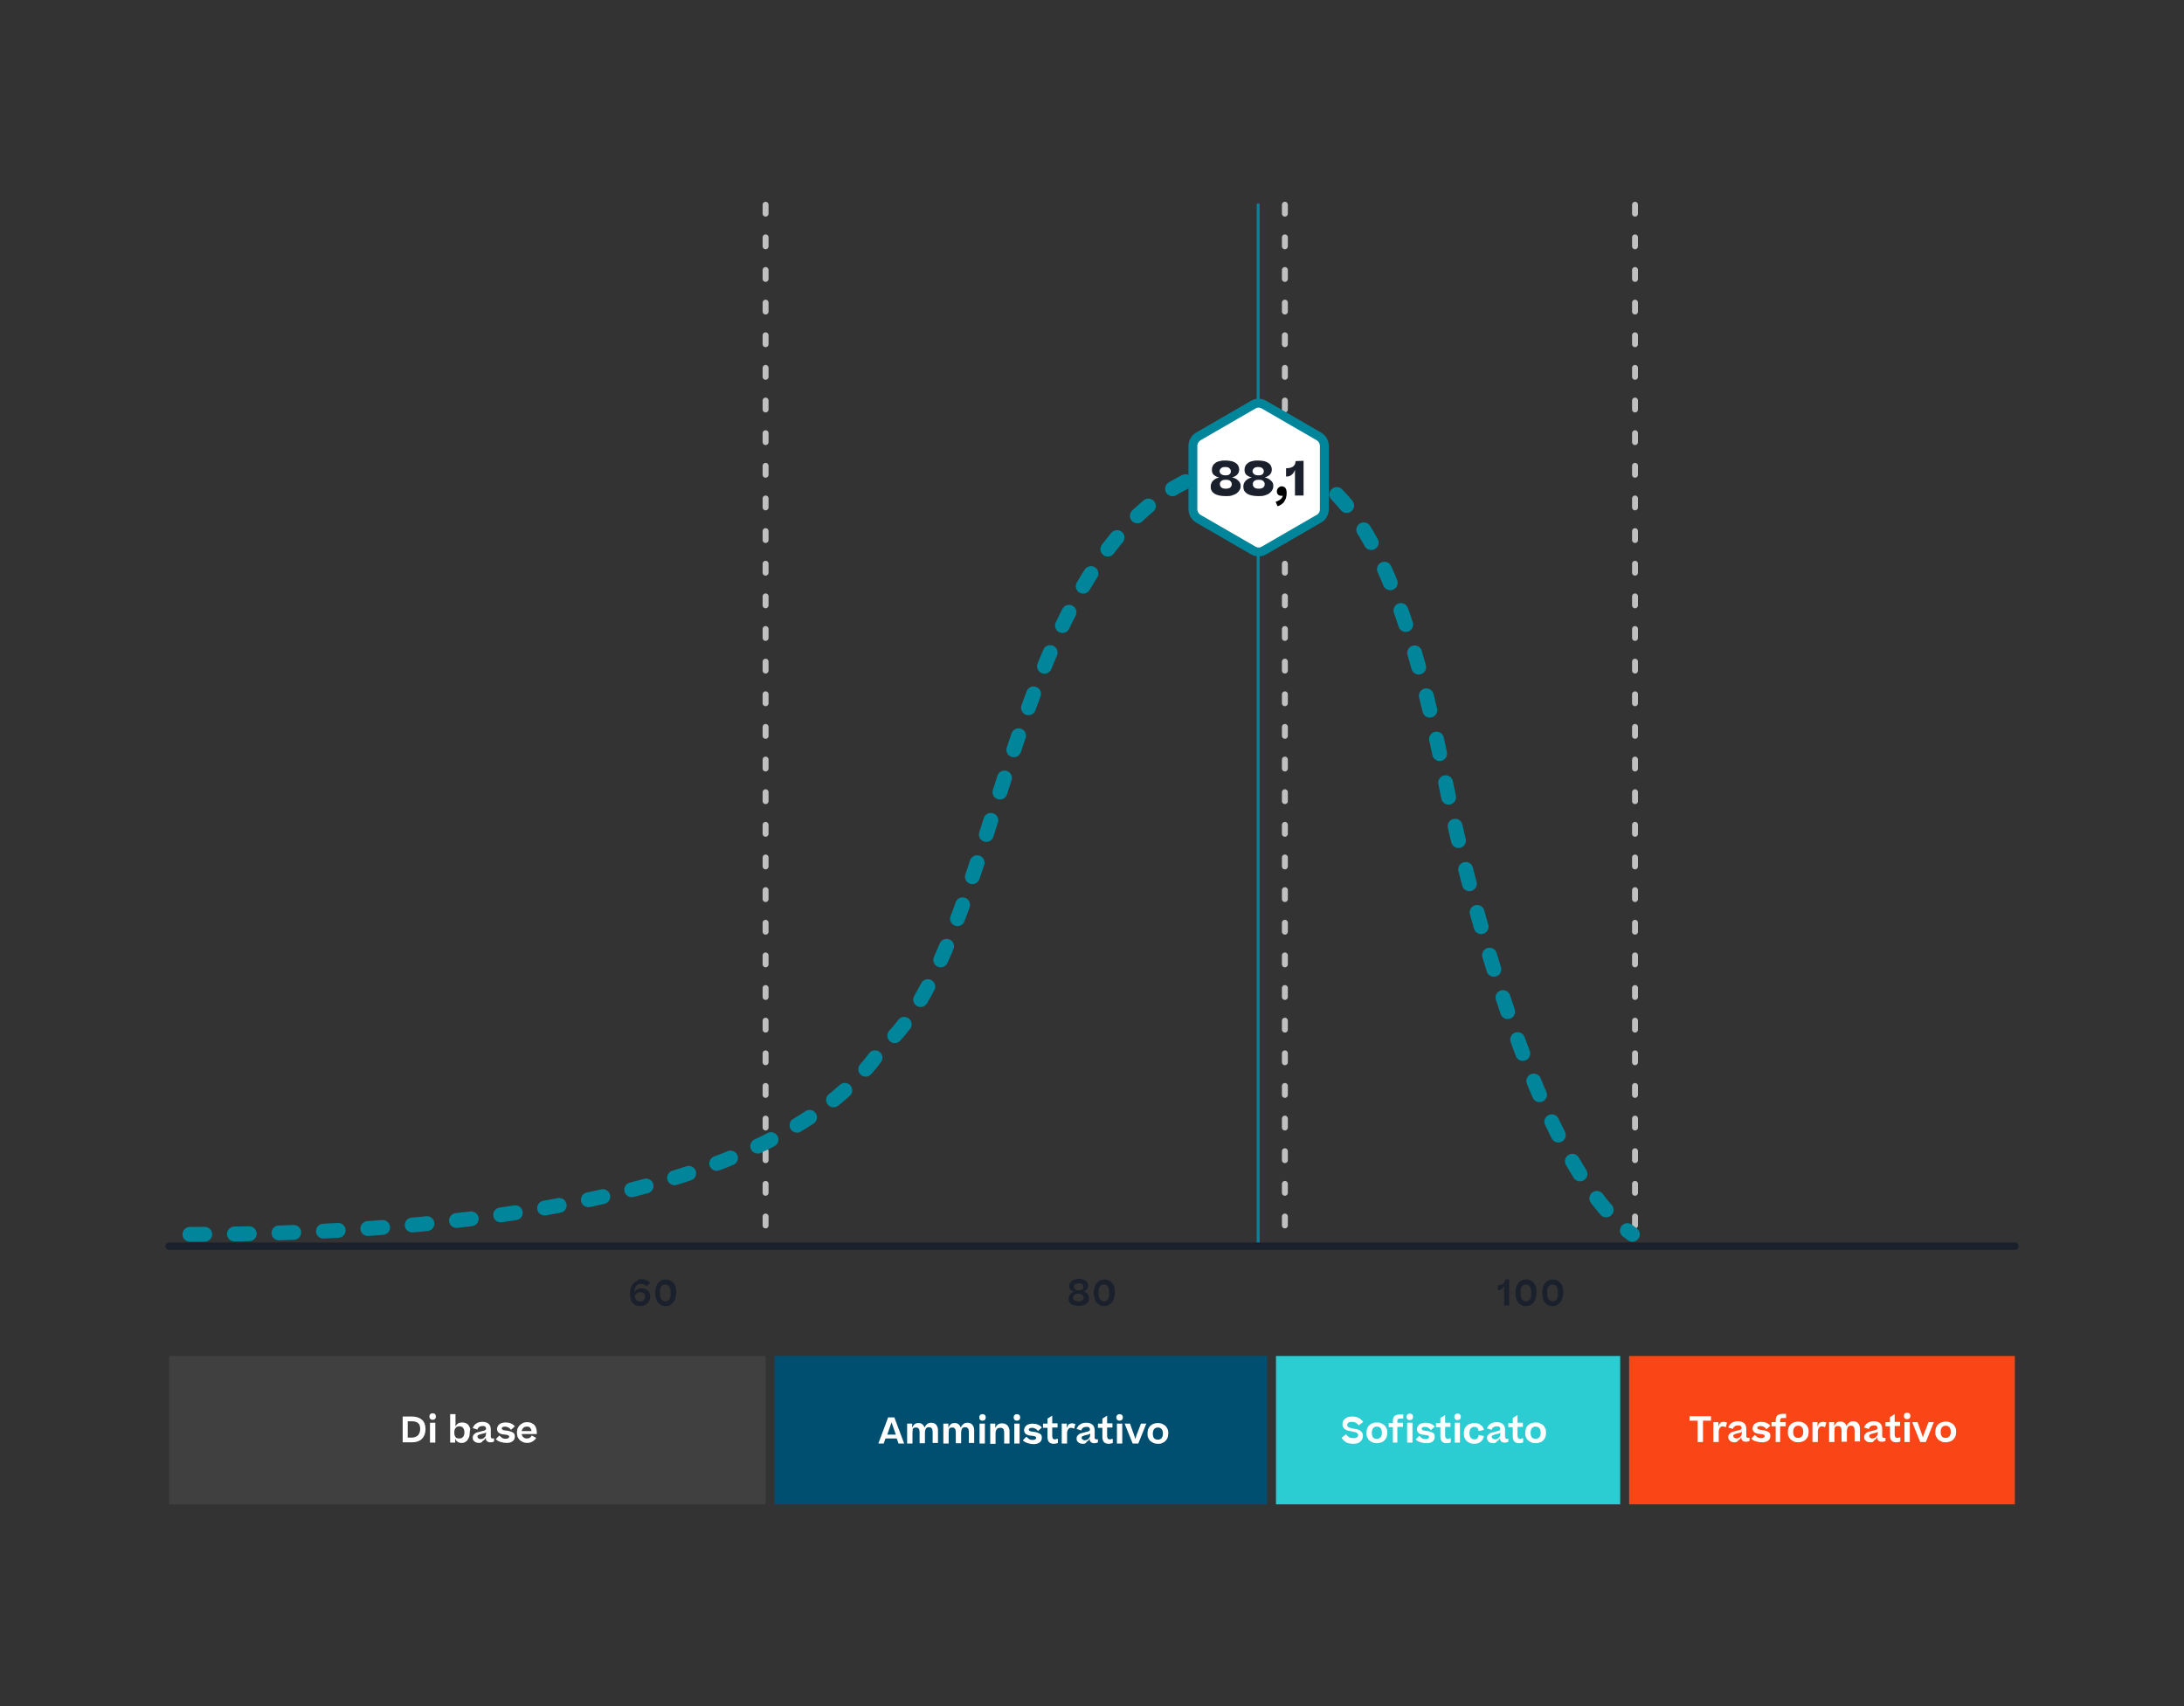 <svg xml:space="preserve" style="enable-background:new 0 0 736 575;" viewBox="0 0 736 575" y="0px" x="0px" xmlns:xlink="http://www.w3.org/1999/xlink" xmlns="http://www.w3.org/2000/svg" id="Layer_1" version="1.1">
<rect x="0" y="0" width="736" height="575" fill="#333333" stroke="none"/>
<style type="text/css">
	.st0{fill:#FA4616;}
	.st1{fill:#2CCCD3;}
	.st2{fill:#004F71;}
	.st3{fill:#404040;}
	.st4{fill:none;stroke:#C0C0C0;stroke-width:2;stroke-linecap:round;stroke-linejoin:round;stroke-dasharray:3,8;}
	.st5{fill:none;stroke:#00859B;stroke-linecap:round;stroke-linejoin:round;}
	.st6{fill:#1A202C;}
	.st7{fill:none;stroke:#1A202C;stroke-width:2.5;stroke-linecap:round;stroke-linejoin:round;}
	.st8{fill:none;stroke:#00859B;stroke-width:5;stroke-linecap:round;stroke-linejoin:round;stroke-dasharray:5,10;}
	.st9{fill:#FFFFFF;stroke:#00859B;stroke-width:3;stroke-miterlimit:10;}
	.st10{enable-background:new    ;}
	.st11{fill:#FFFFFF;}
</style>
<rect height="50" width="130" class="st0" y="457" x="549"></rect>
<rect height="50" width="116" class="st1" y="457" x="430"></rect>
<rect height="50" width="166" class="st2" y="457" x="261"></rect>
<rect height="50" width="201" class="st3" y="457" x="57"></rect>
<path d="M258,69v350" class="st4"></path>
<path d="M551,69v350" class="st4"></path>
<path d="M433,69v350" class="st4"></path>
<path d="M424,69v350" class="st5"></path>
<path d="M508.6,431.2v8.8h-1.7v-6.7c-0.2,0.4-0.5,0.8-0.8,1.1c-0.4,0.3-0.8,0.4-1.2,0.4h-0.1v-1.7h0.1
	c0.8,0,1.3-0.2,1.7-0.5c0.4-0.3,0.6-0.8,0.6-1.4L508.6,431.2L508.6,431.2z M517.8,435.6c0,0.8-0.1,1.4-0.3,2s-0.4,1-0.8,1.4
	c-0.3,0.4-0.7,0.7-1.1,0.9c-0.4,0.2-0.9,0.3-1.4,0.3s-1-0.1-1.4-0.3c-0.4-0.2-0.8-0.5-1.1-0.8c-0.3-0.4-0.6-0.8-0.7-1.4
	c-0.2-0.6-0.3-1.3-0.3-2s0.1-1.4,0.3-2c0.2-0.6,0.5-1,0.8-1.4c0.3-0.4,0.7-0.6,1.1-0.8c0.4-0.2,0.9-0.3,1.4-0.3s0.9,0.1,1.4,0.3
	c0.4,0.2,0.8,0.4,1.1,0.8s0.6,0.8,0.8,1.4C517.7,434.1,517.8,434.8,517.8,435.6z M512.4,435.6c0,1.1,0.2,1.8,0.5,2.3
	c0.4,0.4,0.8,0.7,1.3,0.7s1-0.2,1.3-0.6c0.4-0.4,0.5-1.2,0.5-2.3c0-1.1-0.2-1.8-0.5-2.2c-0.4-0.4-0.8-0.6-1.3-0.6s-1,0.2-1.3,0.6
	C512.6,433.8,512.4,434.5,512.4,435.6z M526.8,435.6c0,0.8-0.1,1.4-0.3,2s-0.4,1-0.8,1.4s-0.7,0.7-1.1,0.9c-0.4,0.2-0.9,0.3-1.4,0.3
	s-1-0.1-1.4-0.3c-0.4-0.2-0.8-0.5-1.1-0.8c-0.3-0.4-0.6-0.8-0.7-1.4c-0.2-0.6-0.3-1.3-0.3-2s0.1-1.4,0.3-2s0.5-1,0.8-1.4
	s0.7-0.6,1.1-0.8c0.4-0.2,0.9-0.3,1.4-0.3s0.9,0.1,1.4,0.3c0.4,0.2,0.8,0.4,1.1,0.8s0.6,0.8,0.8,1.4
	C526.7,434.1,526.8,434.8,526.8,435.6z M521.4,435.6c0,1.1,0.2,1.8,0.5,2.3c0.4,0.4,0.8,0.7,1.3,0.7s1-0.2,1.3-0.6
	c0.4-0.4,0.5-1.2,0.5-2.3c0-1.1-0.2-1.8-0.5-2.2c-0.4-0.4-0.8-0.6-1.3-0.6s-1,0.2-1.3,0.6C521.6,433.8,521.4,434.5,521.4,435.6z" class="st6"></path>
<path d="M216.1,431.1c0.7,0,1.2,0.1,1.7,0.3c0.5,0.2,0.9,0.5,1.3,0.9l-1.2,1.2c-0.2-0.3-0.5-0.5-0.8-0.6
	s-0.6-0.2-1.1-0.2c-0.6,0-1.2,0.2-1.6,0.7c-0.4,0.5-0.6,1.2-0.6,2.1c0.3-0.4,0.7-0.8,1.1-1c0.4-0.2,0.9-0.3,1.4-0.3
	c0.4,0,0.7,0.1,1.1,0.2c0.3,0.1,0.6,0.3,0.9,0.5c0.2,0.2,0.4,0.5,0.6,0.9c0.2,0.3,0.2,0.7,0.2,1.2c0,0.4-0.1,0.9-0.2,1.2
	c-0.2,0.4-0.4,0.7-0.7,1s-0.6,0.5-1,0.7s-0.8,0.3-1.3,0.3c-0.6,0-1.2-0.1-1.7-0.3c-0.5-0.2-0.8-0.5-1.1-0.9s-0.5-0.8-0.6-1.4
	c-0.1-0.5-0.2-1.1-0.2-1.6c0-0.8,0.1-1.4,0.3-2s0.5-1.1,0.9-1.5s0.8-0.7,1.3-0.9C215,431.2,215.5,431.1,216.1,431.1z M215.9,435.5
	c-0.5,0-0.9,0.1-1.2,0.3c-0.3,0.2-0.6,0.5-0.8,1c0.1,0.6,0.3,1.1,0.6,1.4s0.7,0.4,1.2,0.4s0.9-0.1,1.2-0.4s0.5-0.7,0.5-1.2
	c0-0.3,0-0.5-0.1-0.7s-0.2-0.3-0.4-0.5c-0.1-0.1-0.3-0.2-0.5-0.2C216.3,435.5,216.1,435.5,215.9,435.5z M227.9,435.6
	c0,0.8-0.1,1.4-0.3,2s-0.4,1-0.8,1.4c-0.3,0.4-0.7,0.7-1.1,0.9c-0.4,0.2-0.9,0.3-1.4,0.3s-1-0.1-1.4-0.3c-0.4-0.2-0.8-0.5-1.1-0.8
	c-0.3-0.4-0.6-0.8-0.7-1.4c-0.2-0.6-0.3-1.3-0.3-2s0.1-1.4,0.3-2s0.5-1,0.8-1.4s0.7-0.6,1.1-0.8c0.4-0.2,0.9-0.3,1.4-0.3
	s0.9,0.1,1.4,0.3c0.4,0.2,0.8,0.4,1.1,0.8s0.6,0.8,0.8,1.4C227.8,434.1,227.9,434.8,227.9,435.6z M222.4,435.6
	c0,1.1,0.2,1.8,0.5,2.3c0.4,0.4,0.8,0.7,1.3,0.7s1-0.2,1.3-0.6c0.4-0.4,0.5-1.2,0.5-2.3c0-1.1-0.2-1.8-0.5-2.2
	c-0.4-0.4-0.8-0.6-1.3-0.6s-1,0.2-1.3,0.6C222.6,433.8,222.4,434.5,222.4,435.6z" class="st6"></path>
<path d="M367,437.6c0,0.8-0.3,1.4-0.9,1.8c-0.6,0.5-1.5,0.7-2.5,0.7c-1.1,0-2-0.2-2.6-0.6s-0.9-1-0.9-1.8
	c0-0.6,0.2-1,0.5-1.5c0.4-0.4,0.8-0.7,1.4-0.9c-0.5-0.1-0.9-0.3-1.2-0.6c-0.3-0.3-0.5-0.7-0.5-1.3c0-0.7,0.3-1.2,0.9-1.7
	c0.6-0.4,1.4-0.7,2.3-0.7c1,0,1.7,0.2,2.3,0.6c0.6,0.4,0.9,1,0.9,1.6c0,0.5-0.1,1-0.4,1.3s-0.7,0.6-1.2,0.7c0.6,0.2,1,0.4,1.4,0.8
	C366.8,436.6,367,437,367,437.6z M363.5,434.9c0.5,0,0.9-0.1,1.2-0.3c0.3-0.2,0.4-0.5,0.4-0.9s-0.1-0.6-0.4-0.9
	c-0.3-0.2-0.7-0.3-1.2-0.3s-0.9,0.1-1.2,0.3c-0.3,0.2-0.4,0.5-0.4,0.9c0,0.3,0.1,0.6,0.4,0.8C362.6,434.8,363,434.9,363.5,434.9z
	 M363.5,438.6c0.6,0,1-0.1,1.3-0.4s0.4-0.6,0.4-0.9c0-0.4-0.2-0.7-0.5-0.9c-0.3-0.2-0.7-0.4-1.3-0.4s-1,0.1-1.3,0.4
	c-0.3,0.2-0.5,0.6-0.5,0.9c0,0.4,0.1,0.7,0.4,0.9C362.5,438.5,362.9,438.6,363.5,438.6z M375.7,435.6c0,0.8-0.1,1.4-0.3,2
	c-0.2,0.6-0.4,1-0.8,1.4c-0.3,0.4-0.7,0.7-1.1,0.9c-0.4,0.2-0.9,0.3-1.4,0.3s-1-0.1-1.4-0.3c-0.4-0.2-0.8-0.5-1.1-0.8
	c-0.3-0.4-0.6-0.8-0.7-1.4c-0.2-0.6-0.3-1.3-0.3-2s0.1-1.4,0.3-2c0.2-0.6,0.5-1,0.8-1.4s0.7-0.6,1.1-0.8c0.4-0.2,0.9-0.3,1.4-0.3
	s0.9,0.1,1.4,0.3c0.4,0.2,0.8,0.4,1.1,0.8c0.3,0.4,0.6,0.8,0.8,1.4C375.6,434.1,375.7,434.8,375.7,435.6z M370.2,435.6
	c0,1.1,0.2,1.8,0.5,2.3c0.4,0.4,0.8,0.7,1.3,0.7s1-0.2,1.3-0.6c0.4-0.4,0.5-1.2,0.5-2.3c0-1.1-0.2-1.8-0.5-2.2
	c-0.4-0.4-0.8-0.6-1.3-0.6s-1,0.2-1.3,0.6C370.4,433.8,370.2,434.5,370.2,435.6z" class="st6"></path>
<path d="M57,420h622" class="st7"></path>
<path d="M64,416c70,0,196-7.3,233.1-62.6C341.4,315.9,339.3,156,427.4,156c33.1,0,49.4,55,60.1,109.4
	c2.3,11.8,27,125.4,62.6,150.6" class="st8"></path>
<path d="M444.5,174.8L426,185.5c-1.1,0.7-2.5,0.7-3.7,0l-18.5-10.7c-1.1-0.7-1.8-1.9-1.8-3.2v-21.3
	c0-1.3,0.7-2.5,1.8-3.2l18.5-10.7c1.1-0.7,2.5-0.7,3.7,0l18.5,10.7c1.1,0.7,1.8,1.9,1.8,3.2v21.3C446.3,173,445.6,174.2,444.5,174.8
	z" class="st9"></path>
<path d="M418.1,163.8c0,0.5-0.1,1-0.4,1.4c-0.2,0.4-0.6,0.8-1,1.1s-1,0.5-1.6,0.7s-1.3,0.2-2.1,0.2
	c-1.6,0-2.9-0.3-3.7-0.8c-0.9-0.6-1.3-1.3-1.3-2.4c0-0.8,0.3-1.5,0.8-2s1.2-0.9,2.1-1.1c-0.7-0.1-1.3-0.4-1.8-0.8
	c-0.5-0.4-0.7-1-0.7-1.8c0-0.5,0.1-0.9,0.3-1.3c0.2-0.4,0.5-0.7,0.9-1s0.9-0.5,1.5-0.6c0.6-0.2,1.2-0.2,1.9-0.2
	c0.7,0,1.3,0.1,1.9,0.2c0.6,0.1,1.1,0.4,1.5,0.6c0.4,0.3,0.7,0.6,0.9,1s0.3,0.8,0.3,1.2c0,0.7-0.2,1.3-0.7,1.8
	c-0.4,0.4-1,0.7-1.7,0.9c0.9,0.2,1.5,0.5,2,1C417.8,162.4,418.1,163,418.1,163.8z M413,160.2c0.6,0,1.1-0.1,1.4-0.4
	c0.3-0.3,0.4-0.6,0.4-1s-0.2-0.7-0.5-1s-0.8-0.4-1.4-0.4s-1.1,0.1-1.4,0.4c-0.3,0.3-0.5,0.6-0.5,1s0.2,0.7,0.5,1
	C412,160.1,412.4,160.2,413,160.2z M413,164.7c0.7,0,1.2-0.1,1.6-0.4c0.3-0.3,0.5-0.6,0.5-1.1s-0.2-0.8-0.5-1.1s-0.8-0.4-1.5-0.4
	s-1.2,0.1-1.5,0.4c-0.4,0.3-0.5,0.6-0.5,1.1s0.2,0.8,0.5,1.1C411.8,164.5,412.3,164.7,413,164.7z M429.1,163.8c0,0.5-0.1,1-0.4,1.4
	c-0.2,0.4-0.6,0.8-1,1.1s-1,0.5-1.6,0.7s-1.3,0.2-2.1,0.2c-1.6,0-2.9-0.3-3.7-0.8c-0.9-0.6-1.3-1.3-1.3-2.4c0-0.8,0.3-1.5,0.8-2
	s1.2-0.9,2.1-1.1c-0.7-0.1-1.3-0.4-1.8-0.8c-0.5-0.4-0.7-1-0.7-1.8c0-0.5,0.1-0.9,0.3-1.3c0.2-0.4,0.5-0.7,0.9-1s0.9-0.5,1.5-0.6
	c0.6-0.2,1.2-0.2,1.9-0.2c0.7,0,1.3,0.1,1.9,0.2c0.6,0.1,1.1,0.4,1.5,0.6c0.4,0.3,0.7,0.6,0.9,1s0.3,0.8,0.3,1.2
	c0,0.7-0.2,1.3-0.7,1.8c-0.4,0.4-1,0.7-1.7,0.9c0.9,0.2,1.5,0.5,2,1C428.9,162.4,429.1,163,429.1,163.8z M424.1,160.2
	c0.6,0,1.1-0.1,1.4-0.4c0.3-0.3,0.4-0.6,0.4-1s-0.2-0.7-0.5-1s-0.8-0.4-1.4-0.4s-1.1,0.1-1.4,0.4c-0.3,0.3-0.5,0.6-0.5,1
	s0.2,0.7,0.5,1C423,160.1,423.5,160.2,424.1,160.2z M424.1,164.7c0.7,0,1.2-0.1,1.6-0.4c0.3-0.3,0.5-0.6,0.5-1.1s-0.2-0.8-0.5-1.1
	s-0.8-0.4-1.5-0.4s-1.2,0.1-1.5,0.4c-0.4,0.3-0.5,0.6-0.5,1.1s0.2,0.8,0.5,1.1C422.9,164.5,423.4,164.7,424.1,164.7z M439.3,155.3
	V167h-2.9v-8.7c-0.2,0.7-0.6,1.3-1.1,1.7s-1,0.6-1.7,0.6h-0.2v-2.8h0.1c1,0,1.8-0.2,2.3-0.6c0.5-0.4,0.8-1,0.8-1.8L439.3,155.3
	L439.3,155.3z" class="st6"></path>
<g class="st10">
	<path d="M135.7,486.2v-8.8h3.1c1.5,0,2.6,0.4,3.4,1.1c0.8,0.7,1.2,1.8,1.2,3.2c0,0.6-0.1,1.2-0.3,1.8
		c-0.2,0.5-0.5,1-0.9,1.4c-0.4,0.4-0.9,0.7-1.4,0.9c-0.6,0.2-1.2,0.3-2,0.3H135.7z M138.7,479h-1.3v5.5h1.4c0.9,0,1.6-0.3,2.1-0.8
		c0.4-0.5,0.7-1.2,0.7-2.1c0-0.9-0.2-1.6-0.7-2C140.4,479.2,139.7,479,138.7,479z" class="st11"></path>
	<path d="M144.7,477.4c0-0.3,0.1-0.6,0.3-0.8s0.5-0.3,0.8-0.3c0.3,0,0.6,0.1,0.8,0.3s0.3,0.5,0.3,0.8
		c0,0.3-0.1,0.6-0.3,0.8c-0.2,0.2-0.5,0.3-0.8,0.3c-0.4,0-0.6-0.1-0.8-0.3C144.8,478,144.7,477.7,144.7,477.4z M146.7,479.5v6.7
		h-1.8v-6.7H146.7z" class="st11"></path>
	<path d="M158.3,482.8c0,0.6-0.1,1.1-0.2,1.5c-0.2,0.4-0.4,0.8-0.6,1.1s-0.6,0.5-0.9,0.7c-0.4,0.2-0.7,0.2-1.1,0.2
		c-0.5,0-1-0.1-1.3-0.4c-0.4-0.2-0.6-0.6-0.8-1v1.3h-1.7v-9.6h1.8v4.2c0.2-0.5,0.5-0.8,0.9-1.1c0.4-0.2,0.9-0.3,1.4-0.3
		c0.4,0,0.7,0.1,1.1,0.2c0.3,0.1,0.6,0.3,0.9,0.6c0.2,0.3,0.4,0.6,0.6,1.1S158.3,482.2,158.3,482.8z M154.8,484.8
		c0.6,0,1-0.2,1.3-0.6s0.4-0.9,0.4-1.4c0-0.6-0.1-1.1-0.4-1.5s-0.7-0.6-1.3-0.6c-0.6,0-1,0.2-1.3,0.6s-0.4,0.9-0.4,1.5
		c0,0.6,0.1,1.1,0.4,1.5C153.7,484.6,154.1,484.8,154.8,484.8z" class="st11"></path>
	<path d="M161.4,486.3c-0.6,0-1.2-0.2-1.5-0.5c-0.4-0.3-0.6-0.7-0.6-1.2c0-0.4,0.1-0.7,0.2-0.9s0.4-0.4,0.6-0.6
		c0.2-0.2,0.5-0.3,0.9-0.4c0.4-0.1,0.9-0.2,1.5-0.4c0.6-0.1,0.9-0.2,1.1-0.4c0.2-0.1,0.2-0.3,0.2-0.5c0-0.2-0.1-0.4-0.3-0.6
		s-0.5-0.2-0.9-0.2s-0.8,0.1-1.1,0.3c-0.3,0.2-0.5,0.5-0.6,0.9l-1.6-0.5c0.3-0.7,0.7-1.3,1.3-1.6c0.6-0.4,1.3-0.5,2-0.5
		c0.8,0,1.5,0.2,2,0.6c0.5,0.4,0.8,1.1,0.8,1.9v2.3c0,0.3,0,0.5,0.1,0.6c0.1,0.1,0.3,0.2,0.5,0.2c0.1,0,0.2,0,0.3,0
		c0.1,0,0.2,0,0.2-0.1v1.1c-0.1,0.1-0.3,0.1-0.5,0.2c-0.2,0.1-0.4,0.1-0.7,0.1c-0.5,0-0.9-0.1-1.2-0.4s-0.4-0.6-0.4-1.2
		c-0.2,0.5-0.5,0.9-1,1.1C162.4,486.2,161.9,486.3,161.4,486.3z M162,485c0.3,0,0.6-0.1,0.8-0.2c0.2-0.1,0.4-0.3,0.6-0.5
		c0.2-0.2,0.3-0.4,0.3-0.6s0.1-0.4,0.1-0.6v-0.4c-0.1,0.1-0.2,0.2-0.4,0.3c-0.2,0.1-0.5,0.1-0.8,0.2c-0.6,0.1-1,0.3-1.3,0.4
		c-0.3,0.1-0.4,0.3-0.4,0.6c0,0.2,0.1,0.4,0.3,0.5C161.4,485,161.7,485,162,485z" class="st11"></path>
	<path d="M167.1,485l1.2-1.2c0.3,0.3,0.6,0.6,0.9,0.8c0.3,0.2,0.7,0.3,1.2,0.3c0.4,0,0.7-0.1,0.9-0.2
		c0.2-0.2,0.3-0.3,0.3-0.5c0-0.2-0.1-0.3-0.2-0.4s-0.3-0.1-0.5-0.2c-0.2,0-0.4-0.1-0.7-0.1s-0.5-0.1-0.8-0.1c-0.3,0-0.5-0.1-0.7-0.2
		c-0.2-0.1-0.5-0.2-0.6-0.3s-0.3-0.3-0.4-0.5c-0.1-0.2-0.2-0.5-0.2-0.8c0-0.3,0.1-0.6,0.2-0.8c0.1-0.3,0.3-0.5,0.5-0.7
		c0.2-0.2,0.5-0.4,0.9-0.5c0.3-0.1,0.7-0.2,1.2-0.2c0.7,0,1.3,0.1,1.8,0.3c0.5,0.2,1,0.5,1.4,1l-1.3,1.2c-0.2-0.3-0.5-0.6-0.9-0.8
		s-0.7-0.3-1.1-0.3c-0.4,0-0.7,0.1-0.9,0.2c-0.2,0.2-0.2,0.3-0.2,0.5c0,0.1,0.1,0.2,0.2,0.3s0.2,0.1,0.4,0.2c0.2,0,0.4,0.1,0.6,0.1
		c0.2,0,0.5,0.1,0.7,0.1c0.3,0,0.6,0.1,0.9,0.2c0.3,0.1,0.5,0.2,0.8,0.3c0.2,0.1,0.4,0.3,0.6,0.5c0.1,0.2,0.2,0.5,0.2,0.9
		c0,0.7-0.2,1.2-0.7,1.6c-0.5,0.4-1.2,0.6-2,0.6c-0.7,0-1.4-0.1-2-0.3C167.8,485.7,167.4,485.4,167.1,485z" class="st11"></path>
	<path d="M180.7,484.6c-0.3,0.5-0.7,0.9-1.2,1.2s-1.1,0.5-1.8,0.5c-0.6,0-1.1-0.1-1.5-0.3s-0.8-0.4-1.1-0.7
		c-0.3-0.3-0.5-0.7-0.7-1.1c-0.1-0.4-0.2-0.9-0.2-1.4c0-0.5,0.1-0.9,0.2-1.3c0.2-0.4,0.4-0.8,0.7-1.1c0.3-0.3,0.7-0.6,1.1-0.8
		c0.4-0.2,0.9-0.3,1.4-0.3c0.6,0,1.1,0.1,1.5,0.3c0.4,0.2,0.8,0.4,1,0.7c0.3,0.3,0.5,0.7,0.6,1.1c0.1,0.4,0.2,0.8,0.2,1.3v0.6h-5.1
		c0.1,0.5,0.3,0.9,0.6,1.1c0.3,0.3,0.7,0.4,1.2,0.4c0.4,0,0.7-0.1,0.9-0.2c0.2-0.2,0.5-0.4,0.7-0.8L180.7,484.6z M177.6,480.8
		c-0.5,0-0.9,0.1-1.2,0.4c-0.3,0.3-0.5,0.6-0.6,1.1h3.3c0-0.4-0.2-0.8-0.4-1C178.5,480.9,178.1,480.8,177.6,480.8z" class="st11"></path>
</g>
<g class="st10">
	<path d="M296,486.5l3.3-8.8h2.1l3.3,8.8h-1.9l-0.6-1.7h-3.8l-0.6,1.7H296z M300.2,480.1l-1.2,3.4h2.9l-1.2-3.4
		l-0.2-0.7L300.2,480.1z" class="st11"></path>
	<path d="M307.5,483.1v3.4h-1.8v-6.7h1.7v1.4c0.2-0.5,0.5-0.9,0.8-1.2c0.4-0.3,0.8-0.4,1.3-0.4c0.5,0,1,0.1,1.3,0.4
		c0.4,0.3,0.6,0.7,0.8,1.1c0.2-0.5,0.5-0.9,0.9-1.2c0.4-0.3,0.8-0.4,1.3-0.4c0.7,0,1.3,0.2,1.7,0.7c0.4,0.5,0.6,1.1,0.6,1.9v4.2
		h-1.8v-3.7c0-0.5-0.1-1-0.3-1.2c-0.2-0.3-0.5-0.4-1-0.4c-0.5,0-0.8,0.2-1,0.5c-0.2,0.4-0.3,0.8-0.3,1.5v3.4h-1.8v-3.7
		c0-0.5-0.1-1-0.3-1.2c-0.2-0.3-0.5-0.4-1-0.4c-0.5,0-0.8,0.2-1,0.5C307.6,482,307.5,482.5,307.5,483.1z" class="st11"></path>
	<path d="M319.7,483.1v3.4h-1.8v-6.7h1.7v1.4c0.2-0.5,0.5-0.9,0.8-1.2c0.4-0.3,0.8-0.4,1.3-0.4c0.5,0,1,0.1,1.3,0.4
		c0.4,0.3,0.6,0.7,0.8,1.1c0.2-0.5,0.5-0.9,0.9-1.2c0.4-0.3,0.8-0.4,1.3-0.4c0.7,0,1.3,0.2,1.7,0.7c0.4,0.5,0.6,1.1,0.6,1.9v4.2
		h-1.8v-3.7c0-0.5-0.1-1-0.3-1.2c-0.2-0.3-0.5-0.4-1-0.4c-0.5,0-0.8,0.2-1,0.5c-0.2,0.4-0.3,0.8-0.3,1.5v3.4h-1.8v-3.7
		c0-0.5-0.1-1-0.3-1.2c-0.2-0.3-0.5-0.4-1-0.4c-0.5,0-0.8,0.2-1,0.5C319.8,482,319.7,482.5,319.7,483.1z" class="st11"></path>
	<path d="M330,477.7c0-0.3,0.1-0.6,0.3-0.8s0.5-0.3,0.8-0.3c0.3,0,0.6,0.1,0.8,0.3s0.3,0.5,0.3,0.8
		c0,0.3-0.1,0.6-0.3,0.8c-0.2,0.2-0.5,0.3-0.8,0.3c-0.4,0-0.6-0.1-0.8-0.3C330.1,478.3,330,478,330,477.7z M331.9,479.8v6.7h-1.8
		v-6.7H331.9z" class="st11"></path>
	<path d="M333.7,486.5v-6.7h1.7v1.5c0.2-0.5,0.5-0.9,0.9-1.2s0.8-0.4,1.4-0.4c0.7,0,1.3,0.2,1.8,0.7
		c0.4,0.5,0.7,1.1,0.7,1.9v4.2h-1.8v-3.7c0-0.5-0.1-1-0.3-1.2c-0.2-0.3-0.6-0.4-1.1-0.4c-0.5,0-0.9,0.2-1.1,0.5
		c-0.3,0.4-0.4,0.8-0.4,1.5v3.4H333.7z" class="st11"></path>
	<path d="M341.6,477.7c0-0.3,0.1-0.6,0.3-0.8s0.5-0.3,0.8-0.3c0.3,0,0.6,0.1,0.8,0.3s0.3,0.5,0.3,0.8
		c0,0.3-0.1,0.6-0.3,0.8c-0.2,0.2-0.5,0.3-0.8,0.3c-0.4,0-0.6-0.1-0.8-0.3C341.7,478.3,341.6,478,341.6,477.7z M343.6,479.8v6.7
		h-1.8v-6.7H343.6z" class="st11"></path>
	<path d="M344.7,485.4l1.2-1.2c0.3,0.3,0.6,0.6,0.9,0.8c0.3,0.2,0.7,0.3,1.2,0.3c0.4,0,0.7-0.1,0.9-0.2
		c0.2-0.2,0.3-0.3,0.3-0.5c0-0.2-0.1-0.3-0.2-0.4s-0.3-0.1-0.5-0.2c-0.2,0-0.4-0.1-0.7-0.1s-0.5-0.1-0.8-0.1c-0.3,0-0.5-0.1-0.7-0.2
		c-0.2-0.1-0.5-0.2-0.6-0.3s-0.3-0.3-0.4-0.5c-0.1-0.2-0.2-0.5-0.2-0.8c0-0.3,0.1-0.6,0.2-0.8c0.1-0.3,0.3-0.5,0.5-0.7
		c0.2-0.2,0.5-0.4,0.9-0.5c0.3-0.1,0.7-0.2,1.2-0.2c0.7,0,1.3,0.1,1.8,0.3c0.5,0.2,1,0.5,1.4,1l-1.3,1.2c-0.2-0.3-0.5-0.6-0.9-0.8
		s-0.7-0.3-1.1-0.3c-0.4,0-0.7,0.1-0.9,0.2c-0.2,0.2-0.2,0.3-0.2,0.5c0,0.1,0.1,0.2,0.2,0.3s0.2,0.1,0.4,0.2c0.2,0,0.4,0.1,0.6,0.1
		c0.2,0,0.5,0.1,0.7,0.1c0.3,0,0.6,0.1,0.9,0.2c0.3,0.1,0.5,0.2,0.8,0.3c0.2,0.1,0.4,0.3,0.6,0.5c0.1,0.2,0.2,0.5,0.2,0.9
		c0,0.7-0.2,1.2-0.7,1.6c-0.5,0.4-1.2,0.6-2,0.6c-0.7,0-1.4-0.1-2-0.3C345.5,486.1,345,485.8,344.7,485.4z" class="st11"></path>
	<path d="M356.5,484.9v1.4c-0.2,0.1-0.4,0.2-0.6,0.2s-0.5,0.1-0.7,0.1c-0.8,0-1.3-0.2-1.7-0.6c-0.3-0.4-0.5-1-0.5-1.7
		v-3.1h-1.5v-1.4h1.5v-1.7l1.6-1v2.6h1.8v1.4h-1.8v2.9c0,0.4,0.1,0.6,0.2,0.8s0.4,0.3,0.7,0.3c0.2,0,0.3,0,0.4-0.1
		S356.3,485,356.5,484.9z" class="st11"></path>
	<path d="M361.3,479.7c0.2,0,0.4,0,0.6,0.1s0.3,0.1,0.5,0.1l-0.4,1.6c-0.2-0.1-0.3-0.1-0.5-0.2c-0.2,0-0.4-0.1-0.6-0.1
		c-0.4,0-0.7,0.2-0.9,0.5c-0.2,0.3-0.4,0.7-0.4,1.3v3.5h-1.8v-6.7h1.7v1.5c0.2-0.6,0.4-1,0.6-1.2
		C360.5,479.8,360.8,479.7,361.3,479.7z" class="st11"></path>
	<path d="M364.9,486.6c-0.6,0-1.2-0.2-1.5-0.5c-0.4-0.3-0.6-0.7-0.6-1.2c0-0.4,0.1-0.7,0.2-0.9s0.4-0.4,0.6-0.6
		c0.2-0.2,0.5-0.3,0.9-0.4c0.4-0.1,0.9-0.2,1.5-0.4c0.6-0.1,0.9-0.2,1.1-0.4c0.2-0.1,0.2-0.3,0.2-0.5c0-0.2-0.1-0.4-0.3-0.6
		s-0.5-0.2-0.9-0.2s-0.8,0.1-1.1,0.3c-0.3,0.2-0.5,0.5-0.6,0.9l-1.6-0.5c0.3-0.7,0.7-1.3,1.3-1.6c0.6-0.4,1.3-0.5,2-0.5
		c0.8,0,1.5,0.2,2,0.6c0.5,0.4,0.8,1.1,0.8,1.9v2.3c0,0.3,0,0.5,0.1,0.6c0.1,0.1,0.3,0.2,0.5,0.2c0.1,0,0.2,0,0.3,0
		c0.1,0,0.2,0,0.2-0.1v1.1c-0.1,0.1-0.3,0.1-0.5,0.2c-0.2,0.1-0.4,0.1-0.7,0.1c-0.5,0-0.9-0.1-1.2-0.4s-0.4-0.6-0.4-1.2
		c-0.2,0.5-0.5,0.9-1,1.1C366,486.5,365.5,486.6,364.9,486.6z M365.6,485.4c0.3,0,0.6-0.1,0.8-0.2c0.2-0.1,0.4-0.3,0.6-0.5
		c0.2-0.2,0.3-0.4,0.3-0.6s0.1-0.4,0.1-0.6v-0.4c-0.1,0.1-0.2,0.2-0.4,0.3c-0.2,0.1-0.5,0.1-0.8,0.2c-0.6,0.1-1,0.3-1.3,0.4
		c-0.3,0.1-0.4,0.3-0.4,0.6c0,0.2,0.1,0.4,0.3,0.5C365,485.3,365.2,485.4,365.6,485.4z" class="st11"></path>
	<path d="M375,484.9v1.4c-0.2,0.1-0.4,0.2-0.6,0.2s-0.5,0.1-0.7,0.1c-0.8,0-1.3-0.2-1.7-0.6c-0.3-0.4-0.5-1-0.5-1.7
		v-3.1H370v-1.4h1.5v-1.7l1.6-1v2.6h1.8v1.4h-1.8v2.9c0,0.4,0.1,0.6,0.2,0.8s0.4,0.3,0.7,0.3c0.2,0,0.3,0,0.5-0.1
		S374.9,485,375,484.9z" class="st11"></path>
	<path d="M376.2,477.7c0-0.3,0.1-0.6,0.3-0.8c0.2-0.2,0.5-0.3,0.8-0.3c0.3,0,0.6,0.1,0.8,0.3c0.2,0.2,0.3,0.5,0.3,0.8
		c0,0.3-0.1,0.6-0.3,0.8c-0.2,0.2-0.5,0.3-0.8,0.3c-0.4,0-0.6-0.1-0.8-0.3C376.3,478.3,376.2,478,376.2,477.7z M378.2,479.8v6.7
		h-1.8v-6.7H378.2z" class="st11"></path>
	<path d="M383.6,486.5h-1.9l-2.7-6.7h1.8l1.5,4.2l0.3,1l0.3-1l1.6-4.2h1.8L383.6,486.5z" class="st11"></path>
	<path d="M390.2,486.6c-0.6,0-1.1-0.1-1.5-0.3c-0.4-0.2-0.8-0.4-1.1-0.7c-0.3-0.3-0.5-0.7-0.7-1.1
		c-0.2-0.4-0.2-0.9-0.2-1.4c0-0.5,0.1-1,0.2-1.4c0.2-0.4,0.4-0.8,0.7-1.1c0.3-0.3,0.7-0.6,1.1-0.7c0.4-0.2,0.9-0.3,1.5-0.3
		c0.6,0,1.1,0.1,1.5,0.3c0.4,0.2,0.8,0.4,1.1,0.7c0.3,0.3,0.5,0.7,0.7,1.1c0.2,0.4,0.2,0.9,0.2,1.4c0,0.5-0.1,0.9-0.2,1.4
		c-0.2,0.4-0.4,0.8-0.7,1.1s-0.7,0.6-1.1,0.7C391.3,486.6,390.8,486.6,390.2,486.6z M390.2,485.2c0.6,0,1-0.2,1.3-0.6
		s0.4-0.9,0.4-1.4c0-0.6-0.1-1.1-0.4-1.5s-0.7-0.6-1.3-0.6c-0.6,0-1,0.2-1.3,0.6c-0.3,0.4-0.4,0.9-0.4,1.5c0,0.6,0.1,1.1,0.4,1.5
		C389.2,485,389.6,485.2,390.2,485.2z" class="st11"></path>
</g>
<g class="st10">
	<path d="M452.1,484.6l1.5-1.2c0.4,0.5,0.7,0.8,1.1,1c0.4,0.2,0.9,0.3,1.5,0.3c0.5,0,0.8-0.1,1.1-0.3s0.4-0.5,0.4-0.8
		c0-0.2-0.1-0.4-0.2-0.5c-0.1-0.1-0.3-0.2-0.5-0.3s-0.4-0.2-0.7-0.2c-0.3-0.1-0.6-0.1-0.8-0.2c-0.4-0.1-0.7-0.1-1.1-0.2
		c-0.4-0.1-0.7-0.2-1-0.4c-0.3-0.2-0.5-0.4-0.7-0.7c-0.2-0.3-0.3-0.7-0.3-1.1c0-0.4,0.1-0.7,0.2-1c0.1-0.3,0.4-0.6,0.6-0.8
		c0.3-0.2,0.6-0.4,1-0.6c0.4-0.1,0.9-0.2,1.4-0.2c0.8,0,1.5,0.1,2.1,0.4c0.6,0.3,1.2,0.7,1.7,1.4l-1.5,1.2c-0.3-0.4-0.6-0.7-1-0.9
		c-0.4-0.2-0.8-0.3-1.4-0.3c-0.5,0-0.8,0.1-1.1,0.3s-0.4,0.5-0.4,0.7c0,0.4,0.2,0.7,0.6,0.9c0.4,0.1,1,0.3,1.6,0.4
		c0.4,0.1,0.7,0.1,1.1,0.2c0.4,0.1,0.7,0.2,1,0.4c0.3,0.2,0.5,0.4,0.7,0.7c0.2,0.3,0.3,0.7,0.3,1.1c0,0.8-0.3,1.5-0.9,2
		s-1.4,0.7-2.4,0.7c-0.9,0-1.7-0.2-2.4-0.5C453,485.6,452.5,485.2,452.1,484.6z" class="st11"></path>
	<path d="M464,486.4c-0.6,0-1.1-0.1-1.5-0.3c-0.4-0.2-0.8-0.4-1.1-0.7c-0.3-0.3-0.5-0.7-0.7-1.1
		c-0.2-0.4-0.2-0.9-0.2-1.4c0-0.5,0.1-1,0.2-1.4c0.2-0.4,0.4-0.8,0.7-1.1c0.3-0.3,0.7-0.6,1.1-0.7c0.4-0.2,0.9-0.3,1.5-0.3
		c0.6,0,1.1,0.1,1.5,0.3c0.4,0.2,0.8,0.4,1.1,0.7c0.3,0.3,0.5,0.7,0.7,1.1c0.2,0.4,0.2,0.9,0.2,1.4c0,0.5-0.1,0.9-0.2,1.4
		c-0.2,0.4-0.4,0.8-0.7,1.1s-0.7,0.6-1.1,0.7C465,486.3,464.5,486.4,464,486.4z M464,484.9c0.6,0,1-0.2,1.3-0.6s0.4-0.9,0.4-1.4
		c0-0.6-0.1-1.1-0.4-1.5s-0.7-0.6-1.3-0.6c-0.6,0-1,0.2-1.3,0.6c-0.3,0.4-0.4,0.9-0.4,1.5c0,0.6,0.1,1.1,0.4,1.5
		C462.9,484.7,463.3,484.9,464,484.9z" class="st11"></path>
	<path d="M469.4,486.3V481H468v-1.4h1.4V479c0-0.9,0.2-1.5,0.6-1.8s1-0.5,1.7-0.5h1.2v1.4h-1.2c-0.3,0-0.5,0.1-0.6,0.2
		c-0.1,0.1-0.2,0.3-0.2,0.6v0.6h1.9v1.4h-1.9v5.3H469.4z" class="st11"></path>
	<path d="M474,477.5c0-0.3,0.1-0.6,0.3-0.8c0.2-0.2,0.5-0.3,0.8-0.3c0.3,0,0.6,0.1,0.8,0.3c0.2,0.2,0.3,0.5,0.3,0.8
		c0,0.3-0.1,0.6-0.3,0.8c-0.2,0.2-0.5,0.3-0.8,0.3c-0.4,0-0.6-0.1-0.8-0.3C474.1,478.1,474,477.8,474,477.5z M476,479.5v6.7h-1.8
		v-6.7H476z" class="st11"></path>
	<path d="M477.1,485.1l1.2-1.2c0.3,0.3,0.6,0.6,0.9,0.8c0.3,0.2,0.7,0.3,1.2,0.3c0.4,0,0.7-0.1,0.9-0.2
		c0.2-0.2,0.3-0.3,0.3-0.5c0-0.2-0.1-0.3-0.2-0.4s-0.3-0.1-0.5-0.2c-0.2,0-0.4-0.1-0.7-0.1c-0.3,0-0.5-0.1-0.8-0.1
		c-0.3,0-0.5-0.1-0.7-0.2c-0.2-0.1-0.5-0.2-0.6-0.3c-0.2-0.1-0.3-0.3-0.4-0.5c-0.1-0.2-0.2-0.5-0.2-0.8c0-0.3,0.1-0.6,0.2-0.8
		s0.3-0.5,0.5-0.7c0.2-0.2,0.5-0.4,0.9-0.5s0.7-0.2,1.2-0.2c0.7,0,1.3,0.1,1.8,0.3c0.5,0.2,1,0.5,1.4,1l-1.3,1.2
		c-0.2-0.3-0.5-0.6-0.9-0.8c-0.3-0.2-0.7-0.3-1.1-0.3c-0.4,0-0.7,0.1-0.9,0.2c-0.2,0.2-0.2,0.3-0.2,0.5c0,0.1,0.1,0.2,0.2,0.3
		c0.1,0.1,0.2,0.1,0.4,0.2c0.2,0,0.4,0.1,0.6,0.1c0.2,0,0.5,0.1,0.7,0.1c0.3,0,0.6,0.1,0.9,0.2c0.3,0.1,0.5,0.2,0.8,0.3
		s0.4,0.3,0.6,0.5c0.1,0.2,0.2,0.5,0.2,0.9c0,0.7-0.2,1.2-0.7,1.6s-1.2,0.6-2,0.6c-0.7,0-1.4-0.1-2-0.3
		C477.9,485.8,477.4,485.5,477.1,485.1z" class="st11"></path>
	<path d="M488.9,484.7v1.4c-0.2,0.1-0.4,0.2-0.6,0.2s-0.5,0.1-0.7,0.1c-0.8,0-1.3-0.2-1.7-0.6c-0.3-0.4-0.5-1-0.5-1.7
		V481h-1.5v-1.4h1.5v-1.7l1.6-1v2.6h1.8v1.4H487v2.9c0,0.4,0.1,0.6,0.2,0.8s0.4,0.3,0.7,0.3c0.2,0,0.3,0,0.5-0.1
		S488.7,484.8,488.9,484.7z" class="st11"></path>
	<path d="M490.1,477.5c0-0.3,0.1-0.6,0.3-0.8c0.2-0.2,0.5-0.3,0.8-0.3c0.3,0,0.6,0.1,0.8,0.3c0.2,0.2,0.3,0.5,0.3,0.8
		c0,0.3-0.1,0.6-0.3,0.8c-0.2,0.2-0.5,0.3-0.8,0.3c-0.4,0-0.6-0.1-0.8-0.3C490.2,478.1,490.1,477.8,490.1,477.5z M492,479.5v6.7
		h-1.8v-6.7H492z" class="st11"></path>
	<path d="M500.1,481.9l-1.8,0.4c-0.1-0.4-0.2-0.8-0.4-1c-0.2-0.3-0.6-0.4-1-0.4c-0.6,0-1,0.2-1.3,0.6
		c-0.3,0.4-0.4,0.9-0.4,1.5c0,0.6,0.1,1.1,0.4,1.5c0.3,0.4,0.7,0.6,1.3,0.6c0.5,0,0.8-0.1,1-0.4c0.2-0.3,0.4-0.6,0.4-1.1l1.8,0.4
		c-0.2,0.8-0.5,1.4-1.1,1.9c-0.6,0.5-1.3,0.7-2.2,0.7c-0.6,0-1.1-0.1-1.5-0.3s-0.8-0.4-1.1-0.7c-0.3-0.3-0.5-0.7-0.7-1.1
		c-0.1-0.4-0.2-0.9-0.2-1.4c0-0.5,0.1-1,0.2-1.4s0.4-0.8,0.7-1.1c0.3-0.3,0.7-0.6,1.1-0.7s0.9-0.3,1.5-0.3c1,0,1.7,0.2,2.2,0.7
		C499.6,480.6,499.9,481.2,500.1,481.9z" class="st11"></path>
	<path d="M503.2,486.4c-0.6,0-1.2-0.2-1.5-0.5s-0.6-0.7-0.6-1.2c0-0.4,0.1-0.7,0.2-0.9c0.2-0.2,0.4-0.4,0.6-0.6
		c0.2-0.2,0.5-0.3,0.9-0.4c0.4-0.1,0.9-0.2,1.5-0.4c0.6-0.1,0.9-0.2,1.1-0.4s0.2-0.3,0.2-0.5c0-0.2-0.1-0.4-0.3-0.6
		c-0.2-0.2-0.5-0.2-0.9-0.2c-0.4,0-0.8,0.1-1.1,0.3c-0.3,0.2-0.5,0.5-0.6,0.9l-1.6-0.5c0.3-0.7,0.7-1.3,1.3-1.6
		c0.6-0.4,1.3-0.5,2-0.5c0.8,0,1.5,0.2,2,0.6c0.5,0.4,0.8,1.1,0.8,1.9v2.3c0,0.3,0,0.5,0.1,0.6c0.1,0.1,0.3,0.2,0.5,0.2
		c0.1,0,0.2,0,0.3,0c0.1,0,0.2,0,0.2-0.1v1.1c-0.1,0.1-0.3,0.1-0.5,0.2c-0.2,0.1-0.4,0.1-0.7,0.1c-0.5,0-0.9-0.1-1.2-0.4
		s-0.4-0.6-0.4-1.2c-0.2,0.5-0.5,0.9-1,1.1C504.2,486.3,503.7,486.4,503.2,486.4z M503.8,485.1c0.3,0,0.6-0.1,0.8-0.2
		c0.2-0.1,0.4-0.3,0.6-0.5c0.2-0.2,0.3-0.4,0.3-0.6s0.1-0.4,0.1-0.6v-0.4c-0.1,0.1-0.2,0.2-0.4,0.3c-0.2,0.1-0.5,0.1-0.8,0.2
		c-0.6,0.1-1,0.3-1.3,0.4c-0.3,0.1-0.4,0.3-0.4,0.6c0,0.2,0.1,0.4,0.3,0.5C503.2,485,503.5,485.1,503.8,485.1z" class="st11"></path>
	<path d="M513.3,484.7v1.4c-0.2,0.1-0.4,0.2-0.6,0.2s-0.5,0.1-0.7,0.1c-0.8,0-1.3-0.2-1.7-0.6c-0.3-0.4-0.5-1-0.5-1.7
		V481h-1.5v-1.4h1.5v-1.7l1.6-1v2.6h1.8v1.4h-1.8v2.9c0,0.4,0.1,0.6,0.2,0.8s0.4,0.3,0.7,0.3c0.2,0,0.3,0,0.4-0.1
		S513.1,484.8,513.3,484.7z" class="st11"></path>
	<path d="M517.5,486.4c-0.6,0-1.1-0.1-1.5-0.3c-0.4-0.2-0.8-0.4-1.1-0.7c-0.3-0.3-0.5-0.7-0.7-1.1s-0.2-0.9-0.2-1.4
		c0-0.5,0.1-1,0.2-1.4s0.4-0.8,0.7-1.1c0.3-0.3,0.7-0.6,1.1-0.7s0.9-0.3,1.5-0.3c0.6,0,1.1,0.1,1.5,0.3c0.4,0.2,0.8,0.4,1.1,0.7
		c0.3,0.3,0.5,0.7,0.7,1.1c0.2,0.4,0.2,0.9,0.2,1.4c0,0.5-0.1,0.9-0.2,1.4c-0.2,0.4-0.4,0.8-0.7,1.1c-0.3,0.3-0.7,0.6-1.1,0.7
		C518.5,486.3,518,486.4,517.5,486.4z M517.5,484.9c0.6,0,1-0.2,1.3-0.6c0.3-0.4,0.4-0.9,0.4-1.4c0-0.6-0.1-1.1-0.4-1.5
		c-0.3-0.4-0.7-0.6-1.3-0.6c-0.6,0-1,0.2-1.3,0.6c-0.3,0.4-0.4,0.9-0.4,1.5c0,0.6,0.1,1.1,0.4,1.5
		C516.4,484.7,516.9,484.9,517.5,484.9z" class="st11"></path>
</g>
<g class="st10">
	<path d="M569.4,478.8v-1.5h7.2v1.5h-2.7v7.2h-1.8v-7.2H569.4z" class="st11"></path>
	<path d="M580.9,479.2c0.2,0,0.4,0,0.6,0.1s0.3,0.1,0.5,0.1l-0.4,1.6c-0.2-0.1-0.3-0.1-0.5-0.2c-0.2,0-0.4-0.1-0.6-0.1
		c-0.4,0-0.7,0.2-0.9,0.5c-0.2,0.3-0.4,0.7-0.4,1.3v3.5h-1.8v-6.7h1.7v1.5c0.2-0.6,0.4-1,0.6-1.2C580,479.3,580.4,479.2,580.9,479.2
		z" class="st11"></path>
	<path d="M584.5,486.1c-0.6,0-1.2-0.2-1.5-0.5s-0.6-0.7-0.6-1.2c0-0.4,0.1-0.7,0.2-0.9c0.2-0.2,0.4-0.4,0.6-0.6
		c0.2-0.2,0.5-0.3,0.9-0.4s0.9-0.2,1.5-0.4c0.6-0.1,0.9-0.2,1.1-0.4c0.2-0.1,0.2-0.3,0.2-0.5c0-0.2-0.1-0.4-0.3-0.6
		c-0.2-0.2-0.5-0.2-0.9-0.2c-0.4,0-0.8,0.1-1.1,0.3c-0.3,0.2-0.5,0.5-0.6,0.9l-1.6-0.5c0.3-0.7,0.7-1.3,1.3-1.6
		c0.6-0.4,1.3-0.5,2-0.5c0.8,0,1.5,0.2,2,0.6c0.5,0.4,0.8,1.1,0.8,1.9v2.3c0,0.3,0,0.5,0.1,0.6c0.1,0.1,0.3,0.2,0.5,0.2
		c0.1,0,0.2,0,0.3,0c0.1,0,0.2,0,0.2-0.1v1.1c-0.1,0.1-0.3,0.1-0.5,0.2c-0.2,0.1-0.4,0.1-0.7,0.1c-0.5,0-0.9-0.1-1.2-0.4
		s-0.4-0.6-0.4-1.2c-0.2,0.5-0.5,0.9-1,1.1C585.5,486,585,486.1,584.5,486.1z M585.2,484.8c0.3,0,0.6-0.1,0.8-0.2
		c0.2-0.1,0.4-0.3,0.6-0.5c0.2-0.2,0.3-0.4,0.3-0.6s0.1-0.4,0.1-0.6v-0.4c-0.1,0.1-0.2,0.2-0.4,0.3c-0.2,0.1-0.5,0.1-0.8,0.2
		c-0.6,0.1-1,0.3-1.3,0.4c-0.3,0.1-0.4,0.3-0.4,0.6c0,0.2,0.1,0.4,0.3,0.5S584.8,484.8,585.2,484.8z" class="st11"></path>
	<path d="M590.2,484.8l1.2-1.2c0.3,0.3,0.6,0.6,0.9,0.8c0.3,0.2,0.7,0.3,1.2,0.3c0.4,0,0.7-0.1,0.9-0.2
		c0.2-0.2,0.3-0.3,0.3-0.5c0-0.2-0.1-0.3-0.2-0.4c-0.1-0.1-0.3-0.1-0.5-0.2c-0.2,0-0.4-0.1-0.7-0.1s-0.5-0.1-0.8-0.1
		c-0.3,0-0.5-0.1-0.7-0.2c-0.2-0.1-0.5-0.2-0.6-0.3c-0.2-0.1-0.3-0.3-0.4-0.5s-0.2-0.5-0.2-0.8c0-0.3,0.1-0.6,0.2-0.8
		c0.1-0.3,0.3-0.5,0.5-0.7c0.2-0.2,0.5-0.4,0.9-0.5s0.7-0.2,1.2-0.2c0.7,0,1.3,0.1,1.8,0.3c0.5,0.2,1,0.5,1.4,1l-1.3,1.2
		c-0.2-0.3-0.5-0.6-0.9-0.8c-0.3-0.2-0.7-0.3-1.1-0.3c-0.4,0-0.7,0.1-0.9,0.2c-0.2,0.2-0.2,0.3-0.2,0.5c0,0.1,0.1,0.2,0.2,0.3
		c0.1,0.1,0.2,0.1,0.4,0.2c0.2,0,0.4,0.1,0.6,0.1c0.2,0,0.5,0.1,0.7,0.1c0.3,0,0.6,0.1,0.9,0.2c0.3,0.1,0.5,0.2,0.8,0.3
		c0.2,0.1,0.4,0.3,0.6,0.5c0.1,0.2,0.2,0.5,0.2,0.9c0,0.7-0.2,1.2-0.7,1.6c-0.5,0.4-1.2,0.6-2,0.6c-0.7,0-1.4-0.1-2-0.3
		C590.9,485.6,590.5,485.2,590.2,484.8z" class="st11"></path>
	<path d="M598.4,486v-5.3H597v-1.4h1.4v-0.5c0-0.9,0.2-1.5,0.6-1.8c0.4-0.3,1-0.5,1.7-0.5h1.2v1.4h-1.2
		c-0.3,0-0.5,0.1-0.6,0.2c-0.1,0.1-0.2,0.3-0.2,0.6v0.6h1.9v1.4h-1.9v5.3H598.4z" class="st11"></path>
	<path d="M606,486.1c-0.6,0-1.1-0.1-1.5-0.3s-0.8-0.4-1.1-0.7c-0.3-0.3-0.5-0.7-0.7-1.1c-0.2-0.4-0.2-0.9-0.2-1.4
		c0-0.5,0.1-1,0.2-1.4c0.2-0.4,0.4-0.8,0.7-1.1c0.3-0.3,0.7-0.6,1.1-0.7s0.9-0.3,1.5-0.3c0.6,0,1.1,0.1,1.5,0.3
		c0.4,0.2,0.8,0.4,1.1,0.7c0.3,0.3,0.5,0.7,0.7,1.1c0.2,0.4,0.2,0.9,0.2,1.4c0,0.5-0.1,0.9-0.2,1.4c-0.2,0.4-0.4,0.8-0.7,1.1
		c-0.3,0.3-0.7,0.6-1.1,0.7C607,486,606.5,486.1,606,486.1z M606,484.6c0.6,0,1-0.2,1.3-0.6s0.4-0.9,0.4-1.4c0-0.6-0.1-1.1-0.4-1.5
		s-0.7-0.6-1.3-0.6c-0.6,0-1,0.2-1.3,0.6c-0.3,0.4-0.4,0.9-0.4,1.5c0,0.6,0.1,1.1,0.4,1.5C604.9,484.4,605.4,484.6,606,484.6z" class="st11"></path>
	<path d="M614.4,479.2c0.2,0,0.4,0,0.6,0.1s0.3,0.1,0.5,0.1L615,481c-0.2-0.1-0.3-0.1-0.5-0.2c-0.2,0-0.4-0.1-0.6-0.1
		c-0.4,0-0.7,0.2-0.9,0.5s-0.4,0.7-0.4,1.3v3.5h-1.8v-6.7h1.7v1.5c0.2-0.6,0.4-1,0.6-1.2S613.9,479.2,614.4,479.2z" class="st11"></path>
	<path d="M618.2,482.6v3.4h-1.8v-6.7h1.7v1.4c0.2-0.5,0.5-0.9,0.8-1.2s0.8-0.4,1.3-0.4c0.5,0,1,0.1,1.3,0.4
		c0.4,0.3,0.6,0.7,0.8,1.1c0.2-0.5,0.5-0.9,0.9-1.2c0.4-0.3,0.8-0.4,1.3-0.4c0.7,0,1.3,0.2,1.7,0.7c0.4,0.5,0.6,1.1,0.6,1.9v4.2
		h-1.8v-3.7c0-0.5-0.1-1-0.3-1.2c-0.2-0.3-0.5-0.4-1-0.4c-0.5,0-0.8,0.2-1,0.5c-0.2,0.4-0.3,0.8-0.3,1.5v3.4h-1.8v-3.7
		c0-0.5-0.1-1-0.3-1.2c-0.2-0.3-0.5-0.4-1-0.4c-0.5,0-0.8,0.2-1,0.5C618.3,481.5,618.2,482,618.2,482.6z" class="st11"></path>
	<path d="M630.3,486.1c-0.6,0-1.2-0.2-1.5-0.5c-0.4-0.3-0.6-0.7-0.6-1.2c0-0.4,0.1-0.7,0.2-0.9s0.4-0.4,0.6-0.6
		c0.2-0.2,0.5-0.3,0.9-0.4c0.4-0.1,0.9-0.2,1.5-0.4c0.6-0.1,0.9-0.2,1.1-0.4c0.2-0.1,0.2-0.3,0.2-0.5c0-0.2-0.1-0.4-0.3-0.6
		s-0.5-0.2-0.9-0.2s-0.8,0.1-1.1,0.3c-0.3,0.2-0.5,0.5-0.6,0.9l-1.6-0.5c0.3-0.7,0.7-1.3,1.3-1.6c0.6-0.4,1.3-0.5,2-0.5
		c0.8,0,1.5,0.2,2,0.6s0.8,1.1,0.8,1.9v2.3c0,0.3,0,0.5,0.1,0.6s0.3,0.2,0.5,0.2c0.1,0,0.2,0,0.3,0c0.1,0,0.2,0,0.2-0.1v1.1
		c-0.1,0.1-0.3,0.1-0.5,0.2c-0.2,0.1-0.4,0.1-0.7,0.1c-0.5,0-0.9-0.1-1.2-0.4s-0.4-0.6-0.4-1.2c-0.2,0.5-0.5,0.9-1,1.1
		C631.4,486,630.9,486.1,630.3,486.1z M631,484.8c0.3,0,0.6-0.1,0.8-0.2c0.2-0.1,0.4-0.3,0.6-0.5c0.2-0.2,0.3-0.4,0.3-0.6
		s0.1-0.4,0.1-0.6v-0.4c-0.1,0.1-0.2,0.2-0.4,0.3c-0.2,0.1-0.5,0.1-0.8,0.2c-0.6,0.1-1,0.3-1.3,0.4c-0.3,0.1-0.4,0.3-0.4,0.6
		c0,0.2,0.1,0.4,0.3,0.5C630.4,484.8,630.7,484.8,631,484.8z" class="st11"></path>
	<path d="M640.4,484.4v1.4c-0.2,0.1-0.4,0.2-0.6,0.2s-0.5,0.1-0.7,0.1c-0.8,0-1.3-0.2-1.7-0.6c-0.3-0.4-0.5-1-0.5-1.7
		v-3.1h-1.5v-1.4h1.5v-1.7l1.6-1v2.6h1.8v1.4h-1.8v2.9c0,0.4,0.1,0.6,0.2,0.8s0.4,0.3,0.7,0.3c0.2,0,0.3,0,0.4-0.1
		C640.1,484.5,640.3,484.5,640.4,484.4z" class="st11"></path>
	<path d="M641.6,477.2c0-0.3,0.1-0.6,0.3-0.8s0.5-0.3,0.8-0.3c0.3,0,0.6,0.1,0.8,0.3s0.3,0.5,0.3,0.8
		c0,0.3-0.1,0.6-0.3,0.8c-0.2,0.2-0.5,0.3-0.8,0.3c-0.4,0-0.6-0.1-0.8-0.3C641.7,477.8,641.6,477.5,641.6,477.2z M643.6,479.3v6.7
		h-1.8v-6.7H643.6z" class="st11"></path>
	<path d="M649,486h-1.9l-2.7-6.7h1.8l1.5,4.2l0.3,1l0.3-1l1.6-4.2h1.8L649,486z" class="st11"></path>
	<path d="M655.7,486.1c-0.6,0-1.1-0.1-1.5-0.3c-0.4-0.2-0.8-0.4-1.1-0.7c-0.3-0.3-0.5-0.7-0.7-1.1
		c-0.2-0.4-0.2-0.9-0.2-1.4c0-0.5,0.1-1,0.2-1.4c0.2-0.4,0.4-0.8,0.7-1.1c0.3-0.3,0.7-0.6,1.1-0.7s0.9-0.3,1.5-0.3
		c0.6,0,1.1,0.1,1.5,0.3c0.4,0.2,0.8,0.4,1.1,0.7c0.3,0.3,0.5,0.7,0.7,1.1c0.2,0.4,0.2,0.9,0.2,1.4c0,0.5-0.1,0.9-0.2,1.4
		c-0.2,0.4-0.4,0.8-0.7,1.1s-0.7,0.6-1.1,0.7C656.7,486,656.2,486.1,655.7,486.1z M655.7,484.6c0.6,0,1-0.2,1.3-0.6
		c0.3-0.4,0.4-0.9,0.4-1.4c0-0.6-0.1-1.1-0.4-1.5c-0.3-0.4-0.7-0.6-1.3-0.6c-0.6,0-1,0.2-1.3,0.6s-0.4,0.9-0.4,1.5
		c0,0.6,0.1,1.1,0.4,1.5C654.6,484.4,655,484.6,655.7,484.6z" class="st11"></path>
</g>
<g class="st10">
	<path d="M433.6,166.3c0,0.5-0.1,1-0.2,1.4c-0.1,0.5-0.4,0.9-0.6,1.3s-0.6,0.7-1,1c-0.4,0.3-0.8,0.5-1.3,0.6l-0.6-1.5
		c0.7-0.2,1.2-0.5,1.6-0.8c0.4-0.3,0.7-0.8,0.8-1.2c-0.1,0-0.2,0-0.2,0c-0.1,0-0.2,0-0.2,0c-0.5,0-0.9-0.1-1.2-0.4
		c-0.3-0.3-0.4-0.6-0.4-1.1c0-0.5,0.2-0.9,0.5-1.2c0.3-0.3,0.7-0.5,1.1-0.5c0.5,0,1,0.2,1.3,0.6
		C433.5,164.9,433.6,165.5,433.6,166.3z"></path>
</g>
</svg>
